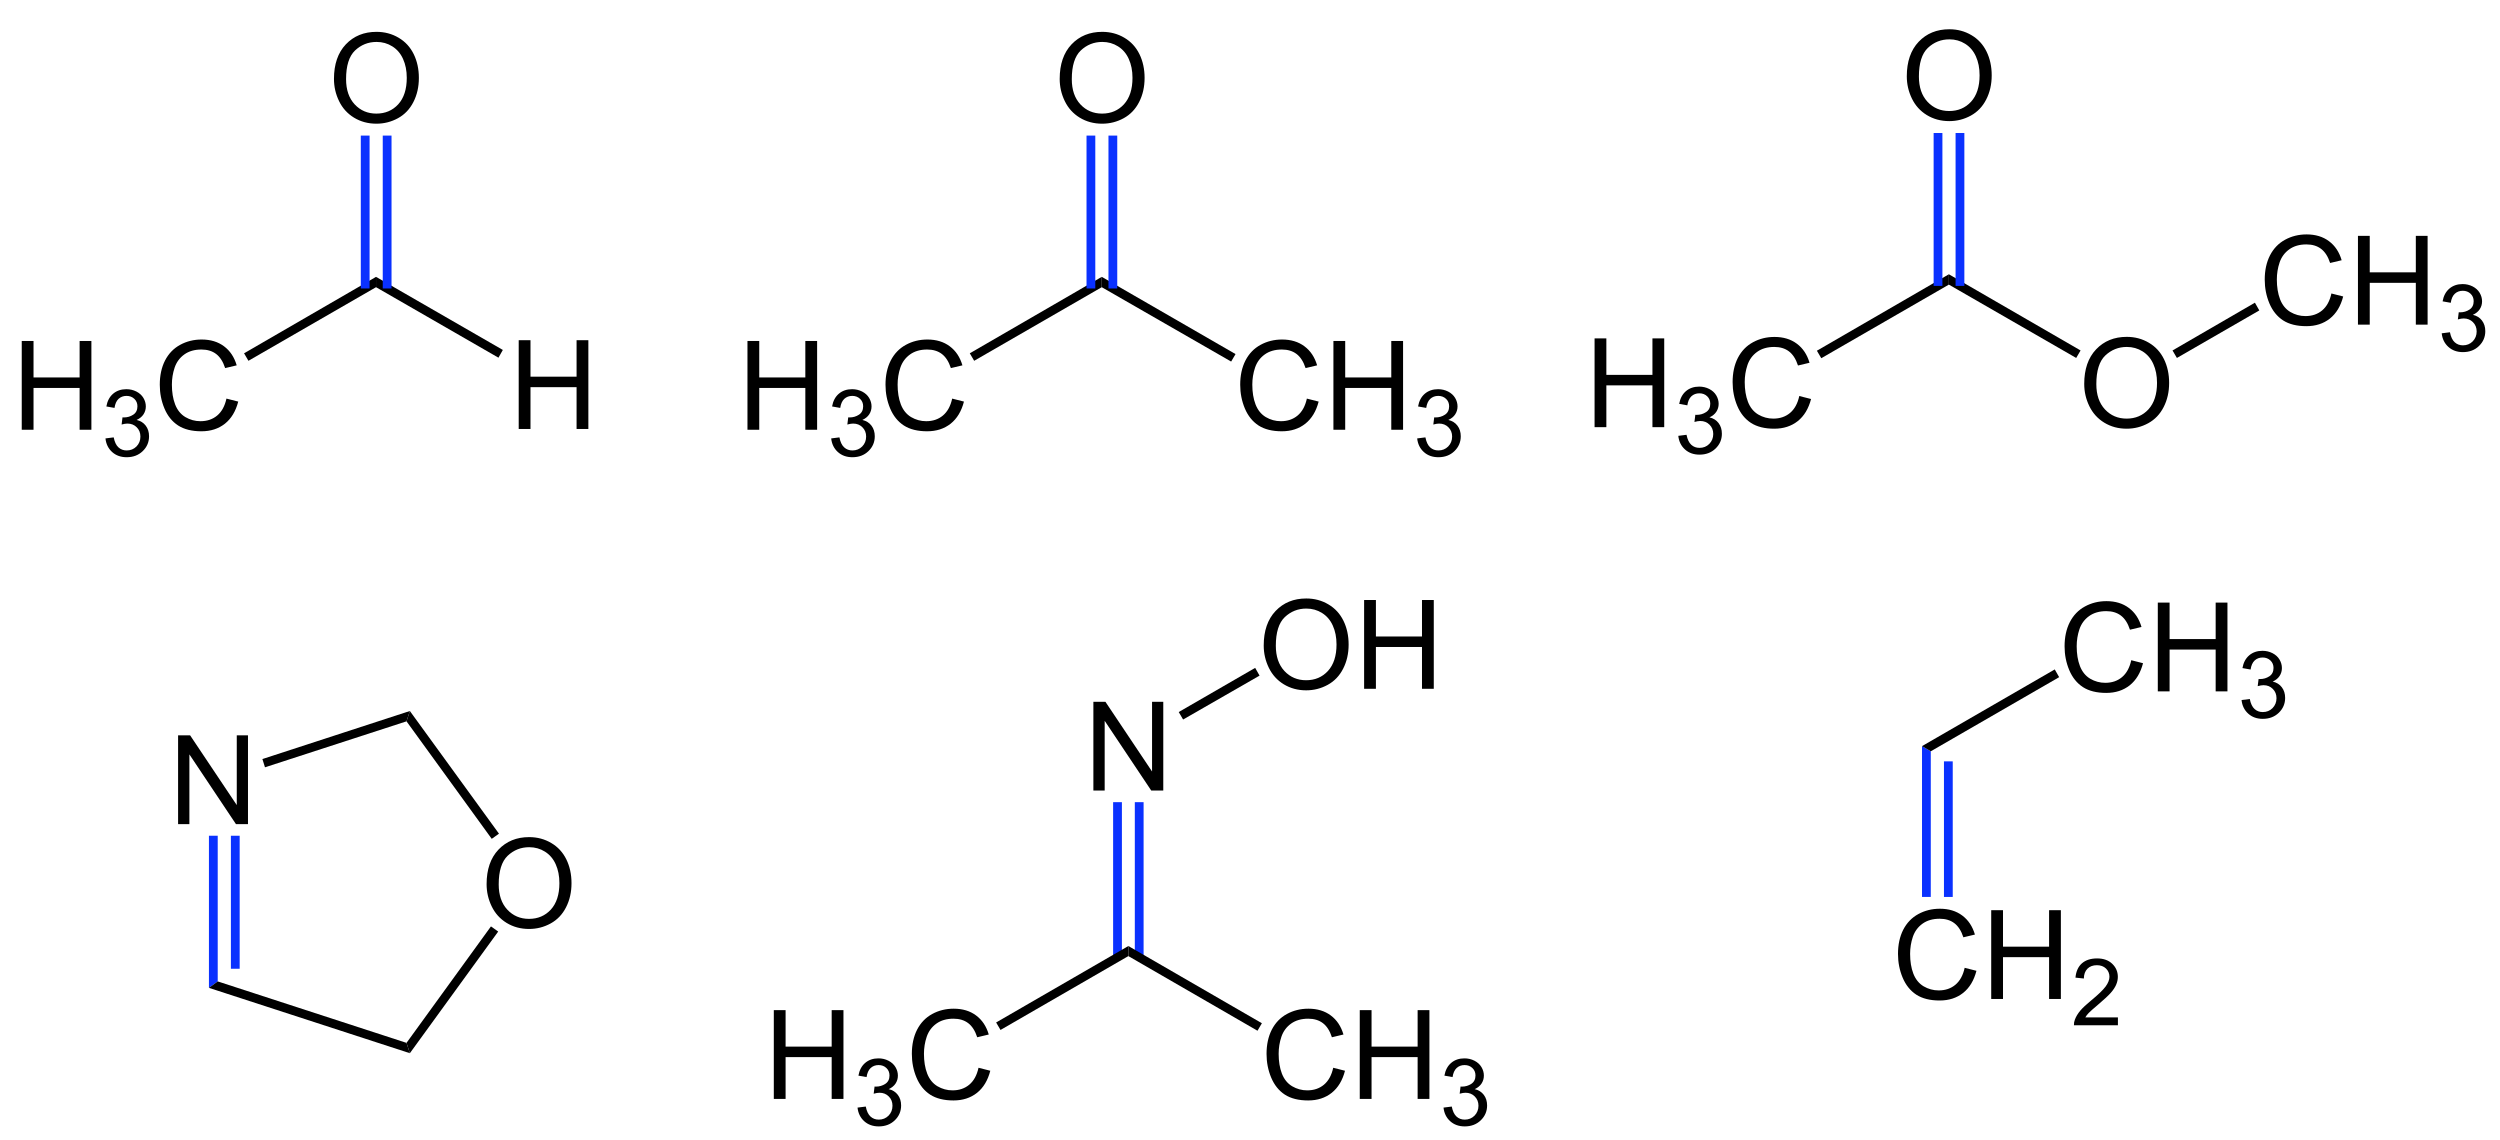 <?xml version="1.0" encoding="UTF-8"?>
<!-- Converted by misc2svg (http://www.network-science.de/tools/misc2svg/) -->
<svg xmlns="http://www.w3.org/2000/svg" xmlns:xlink="http://www.w3.org/1999/xlink" width="605pt" height="276pt" viewBox="0 0 605 276" version="1.1">
<defs>
<clipPath id="clip1">
  <path d="M 0 276.25 L 605 276.25 L 605 0 L 0 0 L 0 276.25 Z M 0 276.25 "/>
</clipPath>
</defs>
<g id="misc2svg">
<g clip-path="url(#clip1)" clip-rule="nonzero">
<path style=" stroke:none;fill-rule:nonzero;fill:rgb(0%,0%,0%);fill-opacity:1;" d="M 5.262 104 L 5.262 82.516 L 8.113 82.516 L 8.113 91.344 L 19.266 91.344 L 19.266 82.516 L 22.117 82.516 L 22.117 104 L 19.266 104 L 19.266 93.883 L 8.113 93.883 L 8.113 104 L 5.262 104 Z M 5.262 104 "/>
<path style=" stroke:none;fill-rule:nonzero;fill:rgb(0%,0%,0%);fill-opacity:1;" d="M 25.523 106.098 L 27.516 105.844 C 27.734 106.969 28.121 107.773 28.668 108.266 C 29.215 108.766 29.879 109.008 30.66 109.008 C 31.598 109.008 32.383 108.691 33.023 108.051 C 33.66 107.402 33.98 106.602 33.98 105.648 C 33.98 104.742 33.68 103.988 33.082 103.402 C 32.496 102.809 31.746 102.504 30.836 102.504 C 30.457 102.504 29.988 102.582 29.43 102.738 L 29.645 101 C 29.773 101.016 29.883 101.02 29.977 101.02 C 30.809 101.02 31.562 100.801 32.242 100.355 C 32.918 99.918 33.258 99.238 33.258 98.324 C 33.258 97.598 33.008 96.996 32.516 96.527 C 32.02 96.051 31.387 95.805 30.621 95.805 C 29.852 95.805 29.207 96.051 28.688 96.527 C 28.18 97.012 27.852 97.738 27.711 98.715 L 25.738 98.363 C 25.973 97.035 26.52 96.012 27.379 95.277 C 28.238 94.551 29.305 94.184 30.582 94.184 C 31.453 94.184 32.262 94.375 33.004 94.75 C 33.746 95.133 34.312 95.645 34.703 96.293 C 35.094 96.949 35.289 97.637 35.289 98.363 C 35.289 99.066 35.098 99.707 34.723 100.277 C 34.355 100.84 33.805 101.289 33.062 101.625 C 34.012 101.852 34.746 102.309 35.27 103.012 C 35.801 103.707 36.07 104.566 36.07 105.59 C 36.07 106.996 35.555 108.199 34.527 109.184 C 33.512 110.16 32.223 110.648 30.66 110.648 C 29.238 110.648 28.062 110.23 27.125 109.379 C 26.199 108.535 25.664 107.441 25.523 106.098 Z M 25.523 106.098 "/>
<path style=" stroke:none;fill-rule:nonzero;fill:rgb(0%,0%,0%);fill-opacity:1;" d="M 54.801 96.461 L 57.652 97.184 C 57.051 99.516 55.977 101.301 54.43 102.535 C 52.875 103.762 50.98 104.371 48.746 104.371 C 46.441 104.371 44.555 103.902 43.102 102.965 C 41.656 102.016 40.551 100.648 39.801 98.863 C 39.043 97.066 38.668 95.148 38.668 93.102 C 38.668 90.867 39.086 88.914 39.938 87.242 C 40.797 85.578 42.012 84.312 43.59 83.453 C 45.16 82.594 46.898 82.164 48.805 82.164 C 50.953 82.164 52.754 82.711 54.215 83.805 C 55.684 84.898 56.703 86.438 57.281 88.414 L 54.488 89.078 C 53.98 87.516 53.246 86.379 52.301 85.66 C 51.363 84.945 50.176 84.586 48.746 84.586 C 47.09 84.586 45.707 84.984 44.605 85.777 C 43.496 86.574 42.715 87.633 42.262 88.961 C 41.816 90.289 41.598 91.664 41.598 93.082 C 41.598 94.906 41.855 96.5 42.379 97.867 C 42.91 99.234 43.734 100.258 44.859 100.934 C 45.992 101.598 47.207 101.93 48.512 101.93 C 50.113 101.93 51.461 101.477 52.555 100.562 C 53.656 99.641 54.41 98.273 54.801 96.461 Z M 54.801 96.461 "/>
<path style=" stroke:none;fill-rule:nonzero;fill:rgb(0%,0%,0%);fill-opacity:1;" d="M 91 67 L 91 69.5 L 60.125 87.312 L 59.062 85.5 L 91 67 Z M 91 67 "/>
<path style=" stroke:none;fill-rule:nonzero;fill:rgb(0%,0%,0%);fill-opacity:1;" d="M 125.527 103.812 L 125.527 82.328 L 128.379 82.328 L 128.379 91.156 L 139.531 91.156 L 139.531 82.328 L 142.383 82.328 L 142.383 103.812 L 139.531 103.812 L 139.531 93.695 L 128.379 93.695 L 128.379 103.812 L 125.527 103.812 Z M 125.527 103.812 "/>
<path style=" stroke:none;fill-rule:nonzero;fill:rgb(0%,0%,0%);fill-opacity:1;" d="M 121.688 84.688 L 120.625 86.562 L 91 69.5 L 91 67 L 121.688 84.688 Z M 121.688 84.688 "/>
<path style=" stroke:none;fill-rule:nonzero;fill:rgb(0%,0%,0%);fill-opacity:1;" d="M 80.82 19.094 C 80.82 15.539 81.777 12.758 83.691 10.734 C 85.605 8.719 88.078 7.707 91.113 7.707 C 93.09 7.707 94.875 8.188 96.465 9.133 C 98.066 10.07 99.281 11.395 100.117 13.098 C 100.945 14.793 101.367 16.711 101.367 18.859 C 101.367 21.039 100.922 22.98 100.039 24.699 C 99.164 26.418 97.922 27.723 96.309 28.605 C 94.691 29.492 92.953 29.934 91.094 29.934 C 89.07 29.934 87.266 29.445 85.664 28.469 C 84.07 27.492 82.871 26.16 82.051 24.465 C 81.23 22.773 80.82 20.984 80.82 19.094 Z M 83.75 19.152 C 83.75 21.73 84.445 23.773 85.84 25.266 C 87.23 26.75 88.977 27.492 91.074 27.492 C 93.223 27.492 94.984 26.746 96.367 25.246 C 97.742 23.738 98.438 21.602 98.438 18.84 C 98.438 17.098 98.133 15.574 97.539 14.27 C 96.953 12.957 96.086 11.941 94.941 11.223 C 93.809 10.508 92.539 10.148 91.133 10.148 C 89.109 10.148 87.375 10.844 85.918 12.219 C 84.473 13.602 83.75 15.91 83.75 19.152 Z M 83.75 19.152 "/>
<path style=" stroke:none;fill-rule:nonzero;fill:rgb(3.922%,19.216%,100%);fill-opacity:1;" d="M 87.312 69.812 L 89.438 69.812 L 89.438 32.812 L 87.312 32.812 L 87.312 69.812 Z M 87.312 69.812 "/>
<path style=" stroke:none;fill-rule:nonzero;fill:rgb(3.922%,19.216%,100%);fill-opacity:1;" d="M 92.625 69.812 L 94.75 69.812 L 94.75 32.812 L 92.625 32.812 L 92.625 69.812 Z M 92.625 69.812 "/>
<path style=" stroke:none;fill-rule:nonzero;fill:rgb(0%,0%,0%);fill-opacity:1;" d="M 180.887 104 L 180.887 82.516 L 183.738 82.516 L 183.738 91.344 L 194.891 91.344 L 194.891 82.516 L 197.742 82.516 L 197.742 104 L 194.891 104 L 194.891 93.883 L 183.738 93.883 L 183.738 104 L 180.887 104 Z M 180.887 104 "/>
<path style=" stroke:none;fill-rule:nonzero;fill:rgb(0%,0%,0%);fill-opacity:1;" d="M 201.148 106.098 L 203.141 105.844 C 203.359 106.969 203.746 107.773 204.293 108.266 C 204.84 108.766 205.504 109.008 206.285 109.008 C 207.223 109.008 208.008 108.691 208.648 108.051 C 209.285 107.402 209.605 106.602 209.605 105.648 C 209.605 104.742 209.305 103.988 208.707 103.402 C 208.121 102.809 207.371 102.504 206.461 102.504 C 206.082 102.504 205.613 102.582 205.055 102.738 L 205.27 101 C 205.398 101.016 205.508 101.02 205.602 101.02 C 206.434 101.02 207.188 100.801 207.867 100.355 C 208.543 99.918 208.883 99.238 208.883 98.324 C 208.883 97.598 208.633 96.996 208.141 96.527 C 207.645 96.051 207.012 95.805 206.246 95.805 C 205.477 95.805 204.832 96.051 204.312 96.527 C 203.805 97.012 203.477 97.738 203.336 98.715 L 201.363 98.363 C 201.598 97.035 202.145 96.012 203.004 95.277 C 203.863 94.551 204.93 94.184 206.207 94.184 C 207.078 94.184 207.887 94.375 208.629 94.75 C 209.371 95.133 209.938 95.645 210.328 96.293 C 210.719 96.949 210.914 97.637 210.914 98.363 C 210.914 99.066 210.723 99.707 210.348 100.277 C 209.98 100.84 209.43 101.289 208.688 101.625 C 209.637 101.852 210.371 102.309 210.895 103.012 C 211.426 103.707 211.695 104.566 211.695 105.59 C 211.695 106.996 211.18 108.199 210.152 109.184 C 209.137 110.16 207.848 110.648 206.285 110.648 C 204.863 110.648 203.688 110.23 202.75 109.379 C 201.824 108.535 201.289 107.441 201.148 106.098 Z M 201.148 106.098 "/>
<path style=" stroke:none;fill-rule:nonzero;fill:rgb(0%,0%,0%);fill-opacity:1;" d="M 230.426 96.461 L 233.277 97.184 C 232.676 99.516 231.602 101.301 230.055 102.535 C 228.5 103.762 226.605 104.371 224.371 104.371 C 222.066 104.371 220.18 103.902 218.727 102.965 C 217.281 102.016 216.176 100.648 215.426 98.863 C 214.668 97.066 214.293 95.148 214.293 93.102 C 214.293 90.867 214.711 88.914 215.562 87.242 C 216.422 85.578 217.637 84.312 219.215 83.453 C 220.785 82.594 222.523 82.164 224.43 82.164 C 226.578 82.164 228.379 82.711 229.84 83.805 C 231.309 84.898 232.328 86.438 232.906 88.414 L 230.113 89.078 C 229.605 87.516 228.871 86.379 227.926 85.66 C 226.988 84.945 225.801 84.586 224.371 84.586 C 222.715 84.586 221.332 84.984 220.23 85.777 C 219.121 86.574 218.34 87.633 217.887 88.961 C 217.441 90.289 217.223 91.664 217.223 93.082 C 217.223 94.906 217.48 96.5 218.004 97.867 C 218.535 99.234 219.359 100.258 220.484 100.934 C 221.617 101.598 222.832 101.93 224.137 101.93 C 225.738 101.93 227.086 101.477 228.18 100.562 C 229.281 99.641 230.035 98.273 230.426 96.461 Z M 230.426 96.461 "/>
<path style=" stroke:none;fill-rule:nonzero;fill:rgb(0%,0%,0%);fill-opacity:1;" d="M 266.625 67 L 266.625 69.5 L 235.75 87.312 L 234.688 85.5 L 266.625 67 Z M 266.625 67 "/>
<path style=" stroke:none;fill-rule:nonzero;fill:rgb(0%,0%,0%);fill-opacity:1;" d="M 316.262 96.461 L 319.113 97.184 C 318.512 99.516 317.438 101.301 315.891 102.535 C 314.336 103.762 312.445 104.371 310.207 104.371 C 307.902 104.371 306.016 103.902 304.562 102.965 C 303.117 102.016 302.016 100.648 301.262 98.863 C 300.504 97.066 300.129 95.148 300.129 93.102 C 300.129 90.867 300.547 88.914 301.398 87.242 C 302.258 85.578 303.473 84.312 305.051 83.453 C 306.625 82.594 308.359 82.164 310.266 82.164 C 312.414 82.164 314.215 82.711 315.676 83.805 C 317.145 84.898 318.164 86.438 318.742 88.414 L 315.949 89.078 C 315.441 87.516 314.711 86.379 313.762 85.66 C 312.824 84.945 311.637 84.586 310.207 84.586 C 308.551 84.586 307.172 84.984 306.066 85.777 C 304.957 86.574 304.176 87.633 303.723 88.961 C 303.277 90.289 303.059 91.664 303.059 93.082 C 303.059 94.906 303.316 96.5 303.84 97.867 C 304.371 99.234 305.195 100.258 306.32 100.934 C 307.453 101.598 308.668 101.93 309.973 101.93 C 311.574 101.93 312.922 101.477 314.016 100.562 C 315.117 99.641 315.871 98.273 316.262 96.461 Z M 316.262 96.461 "/>
<path style=" stroke:none;fill-rule:nonzero;fill:rgb(0%,0%,0%);fill-opacity:1;" d="M 322.688 104 L 322.688 82.516 L 325.539 82.516 L 325.539 91.344 L 336.691 91.344 L 336.691 82.516 L 339.543 82.516 L 339.543 104 L 336.691 104 L 336.691 93.883 L 325.539 93.883 L 325.539 104 L 322.688 104 Z M 322.688 104 "/>
<path style=" stroke:none;fill-rule:nonzero;fill:rgb(0%,0%,0%);fill-opacity:1;" d="M 342.957 106.098 L 344.949 105.844 C 345.168 106.969 345.555 107.773 346.102 108.266 C 346.648 108.766 347.312 109.008 348.094 109.008 C 349.031 109.008 349.816 108.691 350.457 108.051 C 351.09 107.402 351.414 106.602 351.414 105.648 C 351.414 104.742 351.109 103.988 350.516 103.402 C 349.93 102.809 349.176 102.504 348.27 102.504 C 347.887 102.504 347.418 102.582 346.863 102.738 L 347.078 101 C 347.203 101.016 347.316 101.02 347.41 101.02 C 348.238 101.02 348.996 100.801 349.676 100.355 C 350.348 99.918 350.691 99.238 350.691 98.324 C 350.691 97.598 350.441 96.996 349.949 96.527 C 349.449 96.051 348.82 95.805 348.055 95.805 C 347.281 95.805 346.637 96.051 346.121 96.527 C 345.613 97.012 345.285 97.738 345.145 98.715 L 343.172 98.363 C 343.406 97.035 343.953 96.012 344.812 95.277 C 345.672 94.551 346.734 94.184 348.016 94.184 C 348.883 94.184 349.695 94.375 350.438 94.75 C 351.18 95.133 351.746 95.645 352.137 96.293 C 352.527 96.949 352.723 97.637 352.723 98.363 C 352.723 99.066 352.531 99.707 352.156 100.277 C 351.789 100.84 351.238 101.289 350.496 101.625 C 351.441 101.852 352.18 102.309 352.703 103.012 C 353.234 103.707 353.504 104.566 353.504 105.59 C 353.504 106.996 352.984 108.199 351.961 109.184 C 350.945 110.16 349.656 110.648 348.094 110.648 C 346.672 110.648 345.496 110.23 344.559 109.379 C 343.629 108.535 343.098 107.441 342.957 106.098 Z M 342.957 106.098 "/>
<path style=" stroke:none;fill-rule:nonzero;fill:rgb(0%,0%,0%);fill-opacity:1;" d="M 299 85.688 L 297.938 87.5 L 266.625 69.5 L 266.625 67 L 299 85.688 Z M 299 85.688 "/>
<path style=" stroke:none;fill-rule:nonzero;fill:rgb(0%,0%,0%);fill-opacity:1;" d="M 256.445 19.094 C 256.445 15.539 257.402 12.758 259.316 10.734 C 261.23 8.719 263.703 7.707 266.738 7.707 C 268.715 7.707 270.5 8.188 272.09 9.133 C 273.691 10.07 274.906 11.395 275.742 13.098 C 276.57 14.793 276.992 16.711 276.992 18.859 C 276.992 21.039 276.547 22.98 275.664 24.699 C 274.789 26.418 273.547 27.723 271.934 28.605 C 270.316 29.492 268.578 29.934 266.719 29.934 C 264.695 29.934 262.891 29.445 261.289 28.469 C 259.695 27.492 258.496 26.16 257.676 24.465 C 256.855 22.773 256.445 20.984 256.445 19.094 Z M 259.375 19.152 C 259.375 21.73 260.07 23.773 261.465 25.266 C 262.855 26.75 264.602 27.492 266.699 27.492 C 268.848 27.492 270.609 26.746 271.992 25.246 C 273.367 23.738 274.062 21.602 274.062 18.84 C 274.062 17.098 273.758 15.574 273.164 14.27 C 272.578 12.957 271.711 11.941 270.566 11.223 C 269.434 10.508 268.164 10.148 266.758 10.148 C 264.734 10.148 263 10.844 261.543 12.219 C 260.098 13.602 259.375 15.91 259.375 19.152 Z M 259.375 19.152 "/>
<path style=" stroke:none;fill-rule:nonzero;fill:rgb(3.922%,19.216%,100%);fill-opacity:1;" d="M 262.938 69.812 L 265.062 69.812 L 265.062 32.812 L 262.938 32.812 L 262.938 69.812 Z M 262.938 69.812 "/>
<path style=" stroke:none;fill-rule:nonzero;fill:rgb(3.922%,19.216%,100%);fill-opacity:1;" d="M 268.25 69.812 L 270.375 69.812 L 270.375 32.812 L 268.25 32.812 L 268.25 69.812 Z M 268.25 69.812 "/>
<path style=" stroke:none;fill-rule:nonzero;fill:rgb(0%,0%,0%);fill-opacity:1;" d="M 385.887 103.375 L 385.887 81.891 L 388.738 81.891 L 388.738 90.719 L 399.891 90.719 L 399.891 81.891 L 402.742 81.891 L 402.742 103.375 L 399.891 103.375 L 399.891 93.258 L 388.738 93.258 L 388.738 103.375 L 385.887 103.375 Z M 385.887 103.375 "/>
<path style=" stroke:none;fill-rule:nonzero;fill:rgb(0%,0%,0%);fill-opacity:1;" d="M 406.148 105.473 L 408.141 105.219 C 408.359 106.344 408.746 107.148 409.293 107.641 C 409.84 108.141 410.504 108.383 411.285 108.383 C 412.223 108.383 413.008 108.066 413.648 107.426 C 414.285 106.777 414.605 105.977 414.605 105.023 C 414.605 104.117 414.305 103.363 413.707 102.777 C 413.121 102.184 412.371 101.879 411.461 101.879 C 411.082 101.879 410.613 101.957 410.055 102.113 L 410.27 100.375 C 410.398 100.391 410.508 100.395 410.602 100.395 C 411.434 100.395 412.188 100.176 412.867 99.73 C 413.543 99.293 413.883 98.613 413.883 97.699 C 413.883 96.973 413.633 96.371 413.141 95.902 C 412.645 95.426 412.012 95.18 411.246 95.18 C 410.477 95.18 409.832 95.426 409.312 95.902 C 408.805 96.387 408.477 97.113 408.336 98.09 L 406.363 97.738 C 406.598 96.41 407.145 95.387 408.004 94.652 C 408.863 93.926 409.93 93.559 411.207 93.559 C 412.078 93.559 412.887 93.75 413.629 94.125 C 414.371 94.508 414.938 95.02 415.328 95.668 C 415.719 96.324 415.914 97.012 415.914 97.738 C 415.914 98.441 415.723 99.082 415.348 99.652 C 414.98 100.215 414.43 100.664 413.688 101 C 414.637 101.227 415.371 101.684 415.895 102.387 C 416.426 103.082 416.695 103.941 416.695 104.965 C 416.695 106.371 416.18 107.574 415.152 108.559 C 414.137 109.535 412.848 110.023 411.285 110.023 C 409.863 110.023 408.688 109.605 407.75 108.754 C 406.824 107.91 406.289 106.816 406.148 105.473 Z M 406.148 105.473 "/>
<path style=" stroke:none;fill-rule:nonzero;fill:rgb(0%,0%,0%);fill-opacity:1;" d="M 435.426 95.836 L 438.277 96.559 C 437.676 98.891 436.602 100.676 435.055 101.91 C 433.5 103.137 431.605 103.746 429.371 103.746 C 427.066 103.746 425.18 103.277 423.727 102.34 C 422.281 101.391 421.176 100.023 420.426 98.238 C 419.668 96.441 419.293 94.523 419.293 92.477 C 419.293 90.242 419.711 88.289 420.562 86.617 C 421.422 84.953 422.637 83.688 424.215 82.828 C 425.785 81.969 427.523 81.539 429.43 81.539 C 431.578 81.539 433.379 82.086 434.84 83.18 C 436.309 84.273 437.328 85.812 437.906 87.789 L 435.113 88.453 C 434.605 86.891 433.871 85.754 432.926 85.035 C 431.988 84.32 430.801 83.961 429.371 83.961 C 427.715 83.961 426.332 84.359 425.23 85.152 C 424.121 85.949 423.34 87.008 422.887 88.336 C 422.441 89.664 422.223 91.039 422.223 92.457 C 422.223 94.281 422.48 95.875 423.004 97.242 C 423.535 98.609 424.359 99.633 425.484 100.309 C 426.617 100.973 427.832 101.305 429.137 101.305 C 430.738 101.305 432.086 100.852 433.18 99.938 C 434.281 99.016 435.035 97.648 435.426 95.836 Z M 435.426 95.836 "/>
<path style=" stroke:none;fill-rule:nonzero;fill:rgb(0%,0%,0%);fill-opacity:1;" d="M 471.625 66.375 L 471.625 68.875 L 440.75 86.688 L 439.688 84.875 L 471.625 66.375 Z M 471.625 66.375 "/>
<path style=" stroke:none;fill-rule:nonzero;fill:rgb(0%,0%,0%);fill-opacity:1;" d="M 504.383 92.906 C 504.383 89.352 505.34 86.57 507.254 84.547 C 509.168 82.531 511.641 81.52 514.676 81.52 C 516.652 81.52 518.438 82 520.027 82.945 C 521.629 83.883 522.844 85.207 523.68 86.91 C 524.508 88.605 524.93 90.523 524.93 92.672 C 524.93 94.852 524.484 96.793 523.602 98.512 C 522.727 100.23 521.484 101.535 519.871 102.418 C 518.254 103.305 516.516 103.746 514.656 103.746 C 512.633 103.746 510.828 103.258 509.227 102.281 C 507.633 101.305 506.434 99.973 505.613 98.277 C 504.793 96.586 504.383 94.797 504.383 92.906 Z M 507.312 92.965 C 507.312 95.543 508.008 97.586 509.402 99.078 C 510.793 100.562 512.539 101.305 514.637 101.305 C 516.785 101.305 518.547 100.559 519.93 99.059 C 521.305 97.551 522 95.414 522 92.652 C 522 90.91 521.695 89.387 521.102 88.082 C 520.516 86.77 519.648 85.754 518.504 85.035 C 517.371 84.32 516.102 83.961 514.695 83.961 C 512.672 83.961 510.938 84.656 509.48 86.031 C 508.035 87.414 507.312 89.723 507.312 92.965 Z M 507.312 92.965 "/>
<path style=" stroke:none;fill-rule:nonzero;fill:rgb(0%,0%,0%);fill-opacity:1;" d="M 503.5 84.812 L 502.438 86.625 L 471.625 68.875 L 471.625 66.375 L 503.5 84.812 Z M 503.5 84.812 "/>
<path style=" stroke:none;fill-rule:nonzero;fill:rgb(0%,0%,0%);fill-opacity:1;" d="M 461.445 18.469 C 461.445 14.914 462.402 12.133 464.316 10.109 C 466.23 8.094 468.703 7.082 471.738 7.082 C 473.715 7.082 475.5 7.562 477.09 8.508 C 478.691 9.445 479.906 10.77 480.742 12.473 C 481.57 14.168 481.992 16.086 481.992 18.234 C 481.992 20.414 481.547 22.355 480.664 24.074 C 479.789 25.793 478.547 27.098 476.934 27.98 C 475.316 28.867 473.578 29.309 471.719 29.309 C 469.695 29.309 467.891 28.82 466.289 27.844 C 464.695 26.867 463.496 25.535 462.676 23.84 C 461.855 22.148 461.445 20.359 461.445 18.469 Z M 464.375 18.527 C 464.375 21.105 465.07 23.148 466.465 24.641 C 467.855 26.125 469.602 26.867 471.699 26.867 C 473.848 26.867 475.609 26.121 476.992 24.621 C 478.367 23.113 479.062 20.977 479.062 18.215 C 479.062 16.473 478.758 14.949 478.164 13.645 C 477.578 12.332 476.711 11.316 475.566 10.598 C 474.434 9.883 473.164 9.523 471.758 9.523 C 469.734 9.523 468 10.219 466.543 11.594 C 465.098 12.977 464.375 15.285 464.375 18.527 Z M 464.375 18.527 "/>
<path style=" stroke:none;fill-rule:nonzero;fill:rgb(3.922%,19.216%,100%);fill-opacity:1;" d="M 467.938 69.188 L 470.062 69.188 L 470.062 32.188 L 467.938 32.188 L 467.938 69.188 Z M 467.938 69.188 "/>
<path style=" stroke:none;fill-rule:nonzero;fill:rgb(3.922%,19.216%,100%);fill-opacity:1;" d="M 473.25 69.188 L 475.375 69.188 L 475.375 32.188 L 473.25 32.188 L 473.25 69.188 Z M 473.25 69.188 "/>
<path style=" stroke:none;fill-rule:nonzero;fill:rgb(0%,0%,0%);fill-opacity:1;" d="M 564.199 71.023 L 567.051 71.746 C 566.449 74.078 565.375 75.863 563.828 77.098 C 562.273 78.324 560.383 78.934 558.145 78.934 C 555.84 78.934 553.953 78.465 552.5 77.527 C 551.055 76.578 549.953 75.211 549.199 73.426 C 548.441 71.629 548.066 69.711 548.066 67.664 C 548.066 65.43 548.484 63.477 549.336 61.805 C 550.195 60.141 551.41 58.875 552.988 58.016 C 554.562 57.156 556.297 56.727 558.203 56.727 C 560.352 56.727 562.152 57.273 563.613 58.367 C 565.082 59.461 566.102 61 566.68 62.977 L 563.887 63.641 C 563.379 62.078 562.648 60.941 561.699 60.223 C 560.762 59.508 559.574 59.148 558.145 59.148 C 556.488 59.148 555.109 59.547 554.004 60.34 C 552.895 61.137 552.113 62.195 551.66 63.523 C 551.215 64.852 550.996 66.227 550.996 67.645 C 550.996 69.469 551.254 71.062 551.777 72.43 C 552.309 73.797 553.133 74.82 554.258 75.496 C 555.391 76.16 556.605 76.492 557.91 76.492 C 559.512 76.492 560.859 76.039 561.953 75.125 C 563.055 74.203 563.809 72.836 564.199 71.023 Z M 564.199 71.023 "/>
<path style=" stroke:none;fill-rule:nonzero;fill:rgb(0%,0%,0%);fill-opacity:1;" d="M 570.625 78.562 L 570.625 57.078 L 573.477 57.078 L 573.477 65.906 L 584.629 65.906 L 584.629 57.078 L 587.48 57.078 L 587.48 78.562 L 584.629 78.562 L 584.629 68.445 L 573.477 68.445 L 573.477 78.562 L 570.625 78.562 Z M 570.625 78.562 "/>
<path style=" stroke:none;fill-rule:nonzero;fill:rgb(0%,0%,0%);fill-opacity:1;" d="M 590.895 80.66 L 592.887 80.406 C 593.105 81.531 593.492 82.336 594.039 82.828 C 594.586 83.328 595.25 83.57 596.031 83.57 C 596.969 83.57 597.754 83.254 598.395 82.613 C 599.027 81.965 599.352 81.164 599.352 80.211 C 599.352 79.305 599.047 78.551 598.453 77.965 C 597.867 77.371 597.113 77.066 596.207 77.066 C 595.824 77.066 595.355 77.145 594.801 77.301 L 595.016 75.562 C 595.141 75.578 595.254 75.582 595.348 75.582 C 596.176 75.582 596.934 75.363 597.613 74.918 C 598.285 74.48 598.629 73.801 598.629 72.887 C 598.629 72.16 598.379 71.559 597.887 71.09 C 597.387 70.613 596.758 70.367 595.992 70.367 C 595.219 70.367 594.574 70.613 594.059 71.09 C 593.551 71.574 593.223 72.301 593.082 73.277 L 591.109 72.926 C 591.344 71.598 591.891 70.574 592.75 69.84 C 593.609 69.113 594.672 68.746 595.953 68.746 C 596.82 68.746 597.633 68.938 598.375 69.312 C 599.117 69.695 599.684 70.207 600.074 70.855 C 600.465 71.512 600.66 72.199 600.66 72.926 C 600.66 73.629 600.469 74.27 600.094 74.84 C 599.727 75.402 599.176 75.852 598.434 76.188 C 599.379 76.414 600.117 76.871 600.641 77.574 C 601.172 78.27 601.441 79.129 601.441 80.152 C 601.441 81.559 600.922 82.762 599.898 83.746 C 598.883 84.723 597.594 85.211 596.031 85.211 C 594.609 85.211 593.434 84.793 592.496 83.941 C 591.566 83.098 591.035 82.004 590.895 80.66 Z M 590.895 80.66 "/>
<path style=" stroke:none;fill-rule:nonzero;fill:rgb(0%,0%,0%);fill-opacity:1;" d="M 545.688 73.25 L 546.75 75.125 L 526.812 86.625 L 525.75 84.812 L 545.688 73.25 Z M 545.688 73.25 "/>
<path style=" stroke:none;fill-rule:nonzero;fill:rgb(0%,0%,0%);fill-opacity:1;" d="M 43.098 199.438 L 43.098 177.953 L 46.008 177.953 L 57.297 194.828 L 57.297 177.953 L 60.012 177.953 L 60.012 199.438 L 57.102 199.438 L 45.832 182.562 L 45.832 199.438 L 43.098 199.438 Z M 43.098 199.438 "/>
<path style=" stroke:none;fill-rule:nonzero;fill:rgb(0%,0%,0%);fill-opacity:1;" d="M 117.758 213.969 C 117.758 210.414 118.715 207.633 120.629 205.609 C 122.543 203.594 125.016 202.582 128.051 202.582 C 130.027 202.582 131.812 203.062 133.402 204.008 C 135.004 204.945 136.219 206.27 137.055 207.973 C 137.883 209.668 138.305 211.586 138.305 213.734 C 138.305 215.914 137.859 217.855 136.977 219.574 C 136.102 221.293 134.859 222.598 133.246 223.48 C 131.629 224.367 129.891 224.809 128.031 224.809 C 126.008 224.809 124.203 224.32 122.602 223.344 C 121.008 222.367 119.809 221.035 118.988 219.34 C 118.168 217.648 117.758 215.859 117.758 213.969 Z M 120.688 214.027 C 120.688 216.605 121.383 218.648 122.777 220.141 C 124.168 221.625 125.914 222.367 128.012 222.367 C 130.16 222.367 131.922 221.621 133.305 220.121 C 134.68 218.613 135.375 216.477 135.375 213.715 C 135.375 211.973 135.07 210.449 134.477 209.145 C 133.891 207.832 133.023 206.816 131.879 206.098 C 130.746 205.383 129.477 205.023 128.07 205.023 C 126.047 205.023 124.312 205.719 122.855 207.094 C 121.41 208.477 120.688 210.785 120.688 214.027 Z M 120.688 214.027 "/>
<path style=" stroke:none;fill-rule:nonzero;fill:rgb(3.922%,19.216%,100%);fill-opacity:1;" d="M 52.688 237.5 L 50.562 239.062 L 50.562 202.25 L 52.688 202.25 L 52.688 237.5 Z M 52.688 237.5 "/>
<path style=" stroke:none;fill-rule:nonzero;fill:rgb(3.922%,19.216%,100%);fill-opacity:1;" d="M 55.875 234.438 L 58 234.438 L 58 202.25 L 55.875 202.25 L 55.875 234.438 Z M 55.875 234.438 "/>
<path style=" stroke:none;fill-rule:nonzero;fill:rgb(0%,0%,0%);fill-opacity:1;" d="M 98.375 252.375 L 99.188 254.875 L 50.562 239.062 L 52.688 237.5 L 98.375 252.375 Z M 98.375 252.375 "/>
<path style=" stroke:none;fill-rule:nonzero;fill:rgb(0%,0%,0%);fill-opacity:1;" d="M 118.812 224.188 L 120.562 225.438 L 99.188 254.875 L 98.375 252.375 L 118.812 224.188 Z M 118.812 224.188 "/>
<path style=" stroke:none;fill-rule:nonzero;fill:rgb(0%,0%,0%);fill-opacity:1;" d="M 98.375 174.562 L 99.188 172.062 L 120.75 201.75 L 119 203 L 98.375 174.562 Z M 98.375 174.562 "/>
<path style=" stroke:none;fill-rule:nonzero;fill:rgb(0%,0%,0%);fill-opacity:1;" d="M 64.125 185.688 L 63.5 183.688 L 99.188 172.062 L 98.375 174.562 L 64.125 185.688 Z M 64.125 185.688 "/>
<path style=" stroke:none;fill-rule:nonzero;fill:rgb(0%,0%,0%);fill-opacity:1;" d="M 264.598 191.312 L 264.598 169.828 L 267.508 169.828 L 278.797 186.703 L 278.797 169.828 L 281.512 169.828 L 281.512 191.312 L 278.602 191.312 L 267.332 174.438 L 267.332 191.312 L 264.598 191.312 Z M 264.598 191.312 "/>
<path style=" stroke:none;fill-rule:nonzero;fill:rgb(3.922%,19.216%,100%);fill-opacity:1;" d="M 274.625 231.688 L 276.75 231.688 L 276.75 194.125 L 274.625 194.125 L 274.625 231.688 Z M 274.625 231.688 "/>
<path style=" stroke:none;fill-rule:nonzero;fill:rgb(3.922%,19.216%,100%);fill-opacity:1;" d="M 269.375 231.688 L 271.5 231.688 L 271.5 194.125 L 269.375 194.125 L 269.375 231.688 Z M 269.375 231.688 "/>
<path style=" stroke:none;fill-rule:nonzero;fill:rgb(0%,0%,0%);fill-opacity:1;" d="M 187.262 265.938 L 187.262 244.453 L 190.113 244.453 L 190.113 253.281 L 201.266 253.281 L 201.266 244.453 L 204.117 244.453 L 204.117 265.938 L 201.266 265.938 L 201.266 255.82 L 190.113 255.82 L 190.113 265.938 L 187.262 265.938 Z M 187.262 265.938 "/>
<path style=" stroke:none;fill-rule:nonzero;fill:rgb(0%,0%,0%);fill-opacity:1;" d="M 207.523 268.039 L 209.516 267.785 C 209.734 268.906 210.121 269.711 210.668 270.207 C 211.215 270.703 211.879 270.949 212.66 270.949 C 213.598 270.949 214.383 270.629 215.023 269.992 C 215.66 269.34 215.98 268.539 215.98 267.59 C 215.98 266.68 215.68 265.93 215.082 265.344 C 214.496 264.746 213.746 264.445 212.836 264.445 C 212.457 264.445 211.988 264.523 211.43 264.68 L 211.645 262.941 C 211.773 262.953 211.883 262.961 211.977 262.961 C 212.809 262.961 213.562 262.738 214.242 262.297 C 214.918 261.855 215.258 261.176 215.258 260.266 C 215.258 259.535 215.008 258.938 214.516 258.469 C 214.02 257.988 213.387 257.746 212.621 257.746 C 211.852 257.746 211.207 257.988 210.688 258.469 C 210.18 258.949 209.852 259.68 209.711 260.656 L 207.738 260.305 C 207.973 258.977 208.52 257.949 209.379 257.219 C 210.238 256.488 211.305 256.125 212.582 256.125 C 213.453 256.125 214.262 256.312 215.004 256.691 C 215.746 257.07 216.312 257.582 216.703 258.234 C 217.094 258.887 217.289 259.574 217.289 260.305 C 217.289 261.008 217.098 261.645 216.723 262.219 C 216.355 262.777 215.805 263.227 215.062 263.566 C 216.012 263.789 216.746 264.25 217.27 264.953 C 217.801 265.645 218.07 266.504 218.07 267.531 C 218.07 268.938 217.555 270.137 216.527 271.125 C 215.512 272.102 214.223 272.59 212.66 272.59 C 211.238 272.59 210.062 272.168 209.125 271.32 C 208.199 270.473 207.664 269.379 207.523 268.039 Z M 207.523 268.039 "/>
<path style=" stroke:none;fill-rule:nonzero;fill:rgb(0%,0%,0%);fill-opacity:1;" d="M 236.801 258.398 L 239.652 259.121 C 239.051 261.457 237.977 263.238 236.43 264.473 C 234.875 265.699 232.98 266.309 230.746 266.309 C 228.441 266.309 226.555 265.84 225.102 264.902 C 223.656 263.957 222.551 262.59 221.801 260.801 C 221.043 259.004 220.668 257.086 220.668 255.039 C 220.668 252.805 221.086 250.852 221.938 249.18 C 222.797 247.516 224.012 246.25 225.59 245.391 C 227.16 244.531 228.898 244.102 230.805 244.102 C 232.953 244.102 234.754 244.648 236.215 245.742 C 237.684 246.836 238.703 248.375 239.281 250.352 L 236.488 251.016 C 235.98 249.453 235.246 248.316 234.301 247.598 C 233.363 246.887 232.176 246.523 230.746 246.523 C 229.09 246.523 227.707 246.926 226.605 247.715 C 225.496 248.512 224.715 249.57 224.262 250.898 C 223.816 252.227 223.598 253.605 223.598 255.02 C 223.598 256.848 223.855 258.438 224.379 259.805 C 224.91 261.172 225.734 262.199 226.859 262.871 C 227.992 263.535 229.207 263.867 230.512 263.867 C 232.113 263.867 233.461 263.414 234.555 262.5 C 235.656 261.578 236.41 260.211 236.801 258.398 Z M 236.801 258.398 "/>
<path style=" stroke:none;fill-rule:nonzero;fill:rgb(0%,0%,0%);fill-opacity:1;" d="M 242.125 249.25 L 241.062 247.438 L 273.062 228.938 L 273.062 231.375 L 242.125 249.25 Z M 242.125 249.25 "/>
<path style=" stroke:none;fill-rule:nonzero;fill:rgb(0%,0%,0%);fill-opacity:1;" d="M 322.637 258.398 L 325.488 259.121 C 324.887 261.457 323.812 263.238 322.266 264.473 C 320.711 265.699 318.82 266.309 316.582 266.309 C 314.277 266.309 312.391 265.84 310.938 264.902 C 309.492 263.957 308.391 262.59 307.637 260.801 C 306.879 259.004 306.504 257.086 306.504 255.039 C 306.504 252.805 306.922 250.852 307.773 249.18 C 308.633 247.516 309.848 246.25 311.426 245.391 C 313 244.531 314.734 244.102 316.641 244.102 C 318.789 244.102 320.59 244.648 322.051 245.742 C 323.52 246.836 324.539 248.375 325.117 250.352 L 322.324 251.016 C 321.816 249.453 321.086 248.316 320.137 247.598 C 319.199 246.887 318.012 246.523 316.582 246.523 C 314.926 246.523 313.547 246.926 312.441 247.715 C 311.332 248.512 310.551 249.57 310.098 250.898 C 309.652 252.227 309.434 253.605 309.434 255.02 C 309.434 256.848 309.691 258.438 310.215 259.805 C 310.746 261.172 311.57 262.199 312.695 262.871 C 313.828 263.535 315.043 263.867 316.348 263.867 C 317.949 263.867 319.297 263.414 320.391 262.5 C 321.492 261.578 322.246 260.211 322.637 258.398 Z M 322.637 258.398 "/>
<path style=" stroke:none;fill-rule:nonzero;fill:rgb(0%,0%,0%);fill-opacity:1;" d="M 329.062 265.938 L 329.062 244.453 L 331.914 244.453 L 331.914 253.281 L 343.066 253.281 L 343.066 244.453 L 345.918 244.453 L 345.918 265.938 L 343.066 265.938 L 343.066 255.82 L 331.914 255.82 L 331.914 265.938 L 329.062 265.938 Z M 329.062 265.938 "/>
<path style=" stroke:none;fill-rule:nonzero;fill:rgb(0%,0%,0%);fill-opacity:1;" d="M 349.332 268.039 L 351.324 267.785 C 351.543 268.906 351.93 269.711 352.477 270.207 C 353.023 270.703 353.688 270.949 354.469 270.949 C 355.406 270.949 356.191 270.629 356.832 269.992 C 357.465 269.34 357.789 268.539 357.789 267.59 C 357.789 266.68 357.484 265.93 356.891 265.344 C 356.305 264.746 355.551 264.445 354.645 264.445 C 354.262 264.445 353.793 264.523 353.238 264.68 L 353.453 262.941 C 353.578 262.953 353.691 262.961 353.785 262.961 C 354.613 262.961 355.371 262.738 356.051 262.297 C 356.723 261.855 357.066 261.176 357.066 260.266 C 357.066 259.535 356.816 258.938 356.324 258.469 C 355.824 257.988 355.195 257.746 354.43 257.746 C 353.656 257.746 353.012 257.988 352.496 258.469 C 351.988 258.949 351.66 259.68 351.52 260.656 L 349.547 260.305 C 349.781 258.977 350.328 257.949 351.188 257.219 C 352.047 256.488 353.109 256.125 354.391 256.125 C 355.258 256.125 356.07 256.312 356.812 256.691 C 357.555 257.07 358.121 257.582 358.512 258.234 C 358.902 258.887 359.098 259.574 359.098 260.305 C 359.098 261.008 358.906 261.645 358.531 262.219 C 358.164 262.777 357.613 263.227 356.871 263.566 C 357.816 263.789 358.555 264.25 359.078 264.953 C 359.609 265.645 359.879 266.504 359.879 267.531 C 359.879 268.938 359.359 270.137 358.336 271.125 C 357.32 272.102 356.031 272.59 354.469 272.59 C 353.047 272.59 351.871 272.168 350.934 271.32 C 350.004 270.473 349.473 269.379 349.332 268.039 Z M 349.332 268.039 "/>
<path style=" stroke:none;fill-rule:nonzero;fill:rgb(0%,0%,0%);fill-opacity:1;" d="M 305.375 247.625 L 304.312 249.438 L 273.062 231.375 L 273.062 228.938 L 305.375 247.625 Z M 305.375 247.625 "/>
<path style=" stroke:none;fill-rule:nonzero;fill:rgb(0%,0%,0%);fill-opacity:1;" d="M 305.82 156.219 C 305.82 152.664 306.777 149.883 308.691 147.859 C 310.605 145.844 313.078 144.832 316.113 144.832 C 318.09 144.832 319.875 145.312 321.465 146.258 C 323.066 147.195 324.281 148.52 325.117 150.223 C 325.945 151.918 326.367 153.836 326.367 155.984 C 326.367 158.164 325.922 160.105 325.039 161.824 C 324.164 163.543 322.922 164.848 321.309 165.73 C 319.691 166.617 317.953 167.059 316.094 167.059 C 314.07 167.059 312.266 166.57 310.664 165.594 C 309.07 164.617 307.871 163.285 307.051 161.59 C 306.23 159.898 305.82 158.109 305.82 156.219 Z M 308.75 156.277 C 308.75 158.855 309.445 160.898 310.84 162.391 C 312.23 163.875 313.977 164.617 316.074 164.617 C 318.223 164.617 319.984 163.871 321.367 162.371 C 322.742 160.863 323.438 158.727 323.438 155.965 C 323.438 154.223 323.133 152.699 322.539 151.395 C 321.953 150.082 321.086 149.066 319.941 148.348 C 318.809 147.633 317.539 147.273 316.133 147.273 C 314.109 147.273 312.375 147.969 310.918 149.344 C 309.473 150.727 308.75 153.035 308.75 156.277 Z M 308.75 156.277 "/>
<path style=" stroke:none;fill-rule:nonzero;fill:rgb(0%,0%,0%);fill-opacity:1;" d="M 330.117 166.688 L 330.117 145.203 L 332.969 145.203 L 332.969 154.031 L 344.121 154.031 L 344.121 145.203 L 346.973 145.203 L 346.973 166.688 L 344.121 166.688 L 344.121 156.57 L 332.969 156.57 L 332.969 166.688 L 330.117 166.688 Z M 330.117 166.688 "/>
<path style=" stroke:none;fill-rule:nonzero;fill:rgb(0%,0%,0%);fill-opacity:1;" d="M 303.75 161.625 L 304.812 163.5 L 286.312 174.125 L 285.25 172.312 L 303.75 161.625 Z M 303.75 161.625 "/>
<path style=" stroke:none;fill-rule:nonzero;fill:rgb(0%,0%,0%);fill-opacity:1;" d="M 475.449 234.211 L 478.301 234.934 C 477.699 237.266 476.625 239.051 475.078 240.285 C 473.523 241.512 471.633 242.121 469.395 242.121 C 467.09 242.121 465.203 241.652 463.75 240.715 C 462.305 239.766 461.203 238.398 460.449 236.613 C 459.691 234.816 459.316 232.898 459.316 230.852 C 459.316 228.617 459.734 226.664 460.586 224.992 C 461.445 223.328 462.66 222.062 464.238 221.203 C 465.812 220.344 467.547 219.914 469.453 219.914 C 471.602 219.914 473.402 220.461 474.863 221.555 C 476.332 222.648 477.352 224.188 477.93 226.164 L 475.137 226.828 C 474.629 225.266 473.898 224.129 472.949 223.41 C 472.012 222.695 470.824 222.336 469.395 222.336 C 467.738 222.336 466.359 222.734 465.254 223.527 C 464.145 224.324 463.363 225.383 462.91 226.711 C 462.465 228.039 462.246 229.414 462.246 230.832 C 462.246 232.656 462.504 234.25 463.027 235.617 C 463.559 236.984 464.383 238.008 465.508 238.684 C 466.641 239.348 467.855 239.68 469.16 239.68 C 470.762 239.68 472.109 239.227 473.203 238.312 C 474.305 237.391 475.059 236.023 475.449 234.211 Z M 475.449 234.211 "/>
<path style=" stroke:none;fill-rule:nonzero;fill:rgb(0%,0%,0%);fill-opacity:1;" d="M 481.875 241.75 L 481.875 220.266 L 484.727 220.266 L 484.727 229.094 L 495.879 229.094 L 495.879 220.266 L 498.73 220.266 L 498.73 241.75 L 495.879 241.75 L 495.879 231.633 L 484.727 231.633 L 484.727 241.75 L 481.875 241.75 Z M 481.875 241.75 "/>
<path style=" stroke:none;fill-rule:nonzero;fill:rgb(0%,0%,0%);fill-opacity:1;" d="M 512.535 246.215 L 512.535 248.109 L 501.891 248.109 C 501.875 247.629 501.953 247.172 502.125 246.742 C 502.398 246.012 502.828 245.297 503.414 244.594 C 504.008 243.891 504.879 243.078 506.012 242.152 C 507.754 240.719 508.93 239.586 509.547 238.754 C 510.172 237.906 510.484 237.113 510.484 236.371 C 510.484 235.578 510.199 234.914 509.645 234.379 C 509.082 233.844 508.355 233.578 507.457 233.578 C 506.488 233.578 505.723 233.863 505.152 234.438 C 504.59 235.012 504.301 235.797 504.293 236.801 L 502.262 236.586 C 502.402 235.074 502.926 233.922 503.824 233.129 C 504.73 232.336 505.957 231.938 507.496 231.938 C 509.027 231.938 510.25 232.367 511.148 233.227 C 512.055 234.086 512.516 235.148 512.516 236.41 C 512.516 237.047 512.379 237.68 512.105 238.305 C 511.84 238.93 511.406 239.586 510.797 240.277 C 510.18 240.969 509.164 241.91 507.75 243.109 C 506.562 244.113 505.801 244.789 505.465 245.141 C 505.121 245.492 504.848 245.852 504.645 246.215 L 512.535 246.215 Z M 512.535 246.215 "/>
<path style=" stroke:none;fill-rule:nonzero;fill:rgb(3.922%,19.216%,100%);fill-opacity:1;" d="M 467.25 217.062 L 465.125 217.062 L 465.125 180.562 L 467.25 181.812 L 467.25 217.062 Z M 467.25 217.062 "/>
<path style=" stroke:none;fill-rule:nonzero;fill:rgb(3.922%,19.216%,100%);fill-opacity:1;" d="M 470.438 217.062 L 472.562 217.062 L 472.562 184.25 L 470.438 184.25 L 470.438 217.062 Z M 470.438 217.062 "/>
<path style=" stroke:none;fill-rule:nonzero;fill:rgb(0%,0%,0%);fill-opacity:1;" d="M 515.762 159.773 L 518.613 160.496 C 518.012 162.828 516.938 164.613 515.391 165.848 C 513.836 167.074 511.945 167.684 509.707 167.684 C 507.402 167.684 505.516 167.215 504.062 166.277 C 502.617 165.328 501.516 163.961 500.762 162.176 C 500.004 160.379 499.629 158.461 499.629 156.414 C 499.629 154.18 500.047 152.227 500.898 150.555 C 501.758 148.891 502.973 147.625 504.551 146.766 C 506.125 145.906 507.859 145.477 509.766 145.477 C 511.914 145.477 513.715 146.023 515.176 147.117 C 516.645 148.211 517.664 149.75 518.242 151.727 L 515.449 152.391 C 514.941 150.828 514.211 149.691 513.262 148.973 C 512.324 148.258 511.137 147.898 509.707 147.898 C 508.051 147.898 506.672 148.297 505.566 149.09 C 504.457 149.887 503.676 150.945 503.223 152.273 C 502.777 153.602 502.559 154.977 502.559 156.395 C 502.559 158.219 502.816 159.812 503.34 161.18 C 503.871 162.547 504.695 163.57 505.82 164.246 C 506.953 164.91 508.168 165.242 509.473 165.242 C 511.074 165.242 512.422 164.789 513.516 163.875 C 514.617 162.953 515.371 161.586 515.762 159.773 Z M 515.762 159.773 "/>
<path style=" stroke:none;fill-rule:nonzero;fill:rgb(0%,0%,0%);fill-opacity:1;" d="M 522.188 167.312 L 522.188 145.828 L 525.039 145.828 L 525.039 154.656 L 536.191 154.656 L 536.191 145.828 L 539.043 145.828 L 539.043 167.312 L 536.191 167.312 L 536.191 157.195 L 525.039 157.195 L 525.039 167.312 L 522.188 167.312 Z M 522.188 167.312 "/>
<path style=" stroke:none;fill-rule:nonzero;fill:rgb(0%,0%,0%);fill-opacity:1;" d="M 542.457 169.41 L 544.449 169.156 C 544.668 170.281 545.055 171.086 545.602 171.578 C 546.148 172.078 546.812 172.32 547.594 172.32 C 548.531 172.32 549.316 172.004 549.957 171.363 C 550.59 170.715 550.914 169.914 550.914 168.961 C 550.914 168.055 550.609 167.301 550.016 166.715 C 549.43 166.121 548.676 165.816 547.77 165.816 C 547.387 165.816 546.918 165.895 546.363 166.051 L 546.578 164.312 C 546.703 164.328 546.816 164.332 546.91 164.332 C 547.738 164.332 548.496 164.113 549.176 163.668 C 549.848 163.23 550.191 162.551 550.191 161.637 C 550.191 160.91 549.941 160.309 549.449 159.84 C 548.949 159.363 548.32 159.117 547.555 159.117 C 546.781 159.117 546.137 159.363 545.621 159.84 C 545.113 160.324 544.785 161.051 544.645 162.027 L 542.672 161.676 C 542.906 160.348 543.453 159.324 544.312 158.59 C 545.172 157.863 546.234 157.496 547.516 157.496 C 548.383 157.496 549.195 157.688 549.938 158.062 C 550.68 158.445 551.246 158.957 551.637 159.605 C 552.027 160.262 552.223 160.949 552.223 161.676 C 552.223 162.379 552.031 163.02 551.656 163.59 C 551.289 164.152 550.738 164.602 549.996 164.938 C 550.941 165.164 551.68 165.621 552.203 166.324 C 552.734 167.02 553.004 167.879 553.004 168.902 C 553.004 170.309 552.484 171.512 551.461 172.496 C 550.445 173.473 549.156 173.961 547.594 173.961 C 546.172 173.961 544.996 173.543 544.059 172.691 C 543.129 171.848 542.598 170.754 542.457 169.41 Z M 542.457 169.41 "/>
<path style=" stroke:none;fill-rule:nonzero;fill:rgb(0%,0%,0%);fill-opacity:1;" d="M 497.25 162 L 498.312 163.875 L 467.25 181.812 L 465.125 180.562 L 497.25 162 Z M 497.25 162 "/>
</g>
</g>
</svg>
